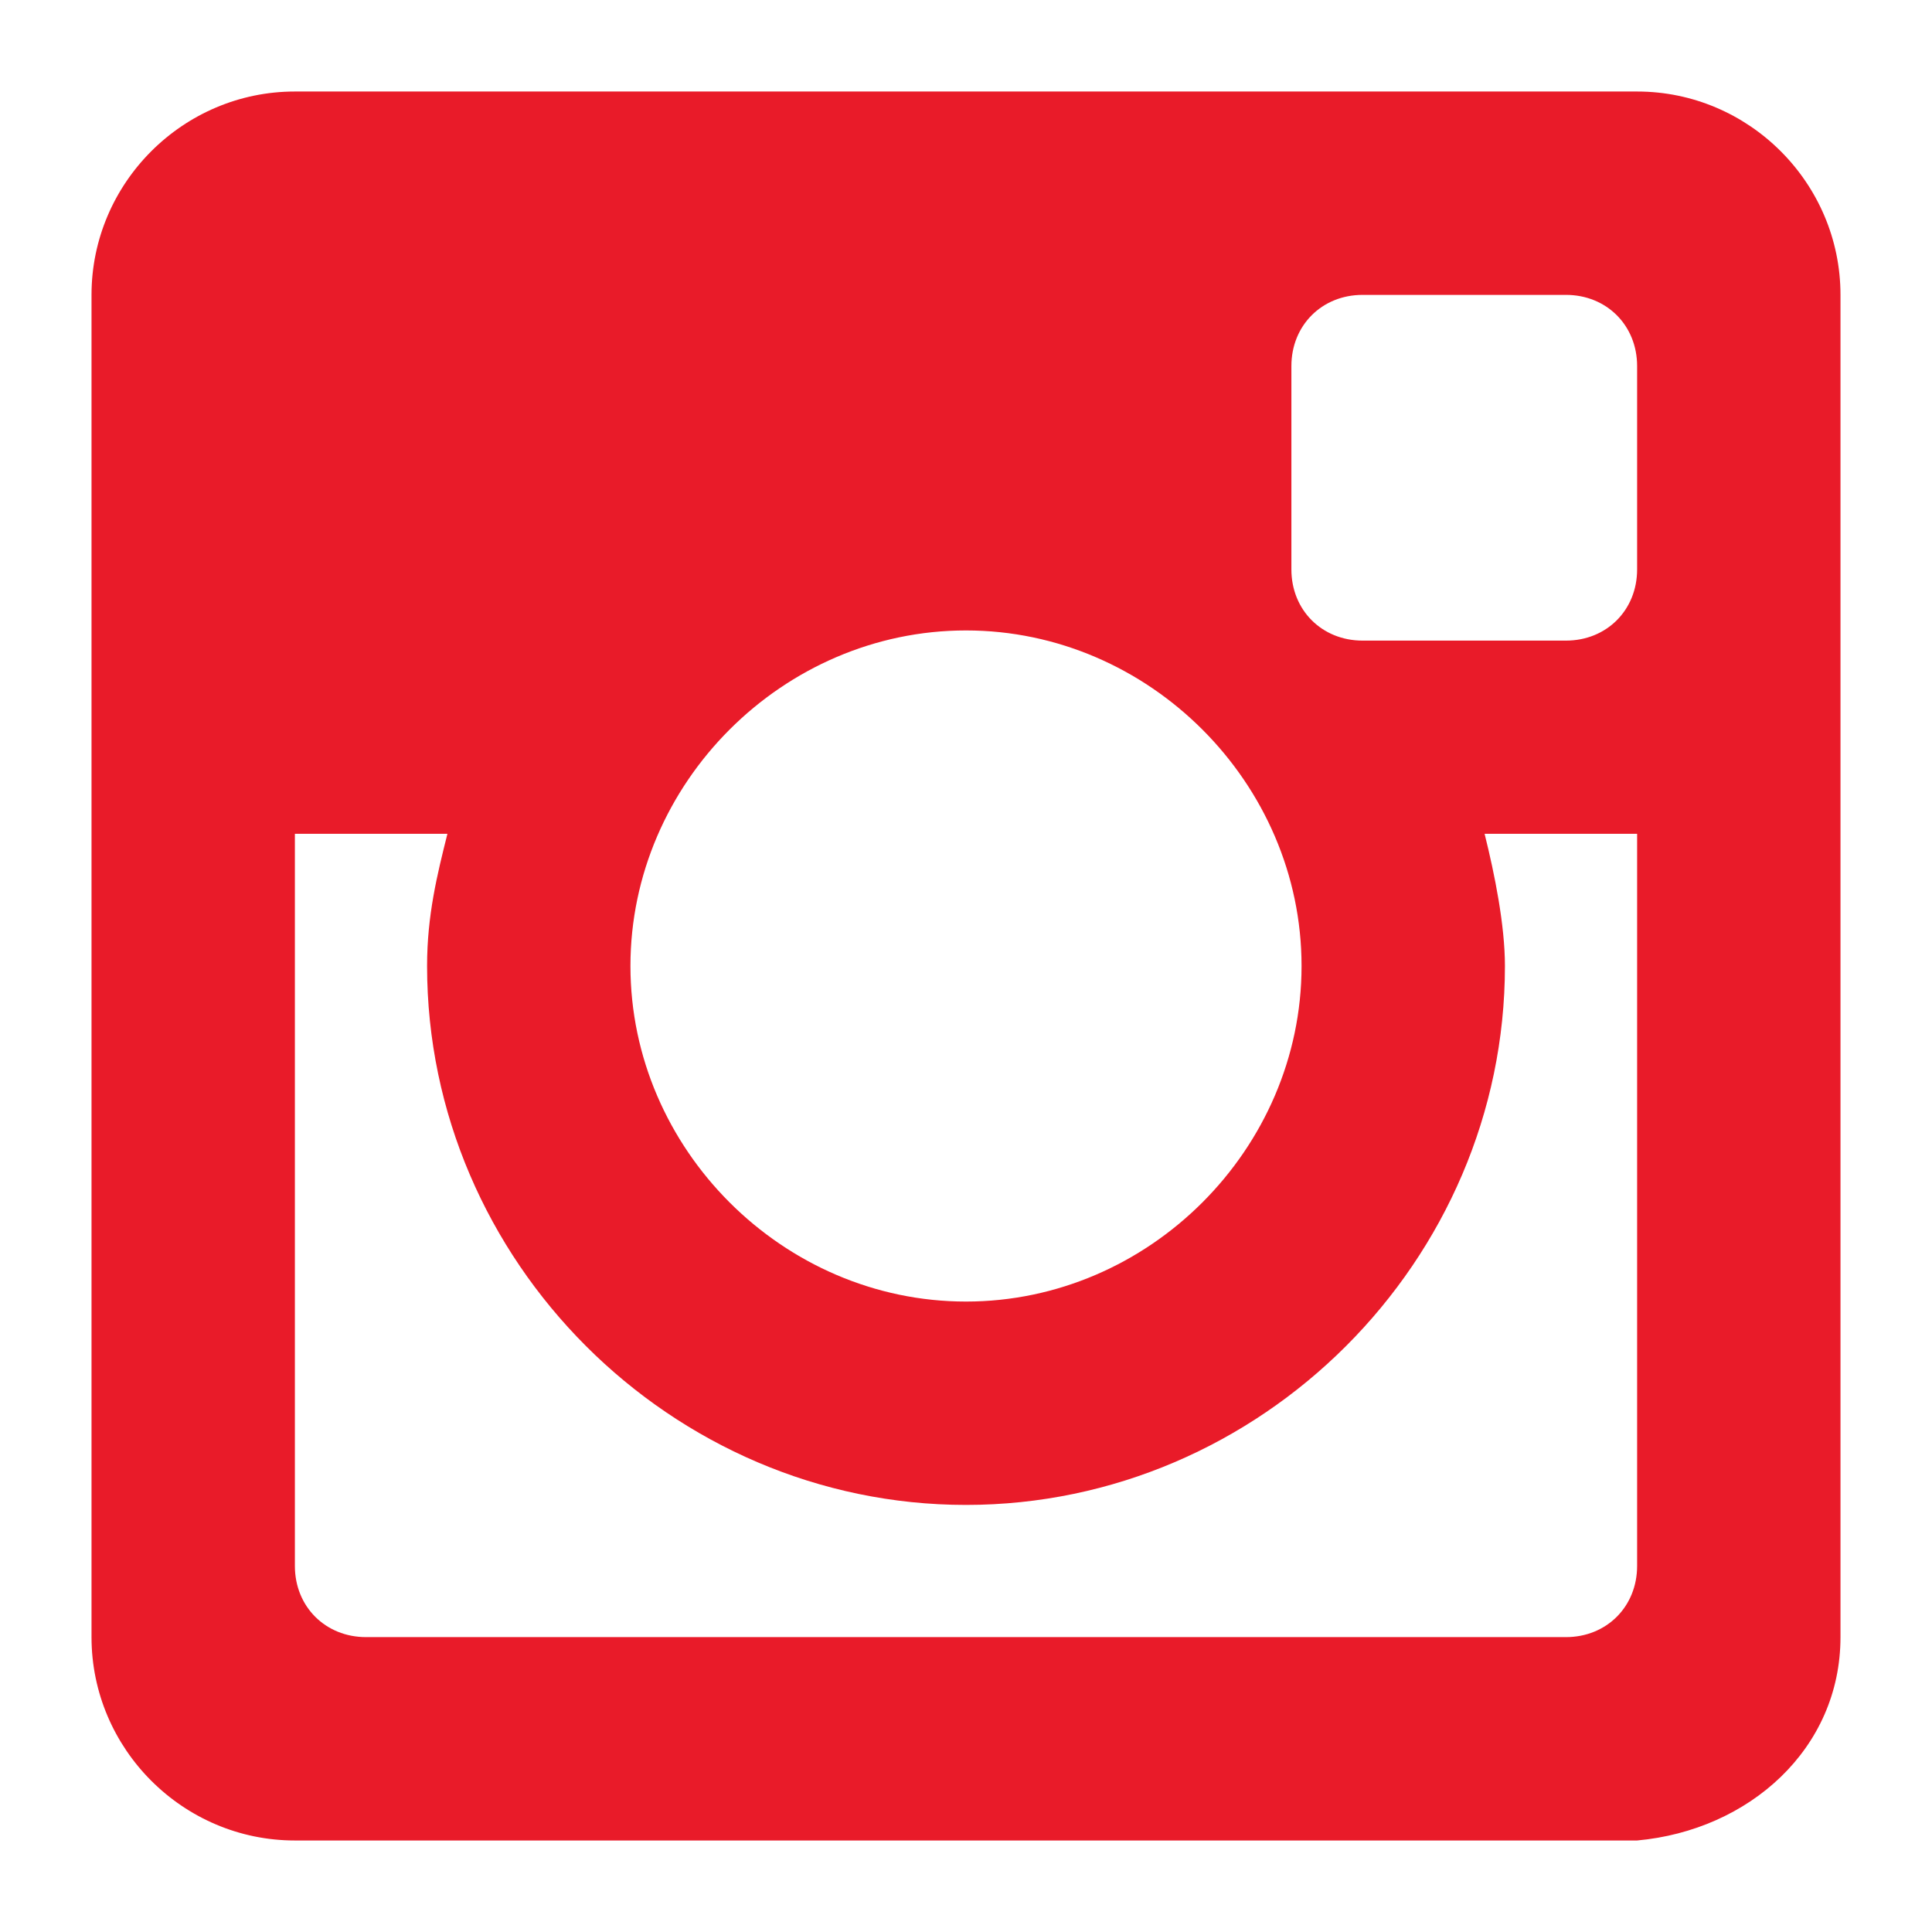 <svg xmlns="http://www.w3.org/2000/svg" viewBox="0 0 19 19"><path fill="#e91b29" d="M16.1 18.1H2.9c-1.1 0-2-.9-2-2V2.9c0-1.1.9-2 2-2h13.2c1.1 0 2 .9 2 2v13.2c0 1.1-.9 1.9-2 2zM9.5 6.2c-1.8 0-3.3 1.5-3.3 3.3 0 1.8 1.5 3.3 3.3 3.3 1.8 0 3.3-1.5 3.3-3.3 0-1.8-1.5-3.3-3.3-3.3zm6.6-2.6c0-.4-.3-.7-.7-.7h-2c-.4 0-.7.3-.7.7v2c0 .4.3.7.7.7h2c.4 0 .7-.3.7-.7v-2zm0 4.6h-1.5c.1.4.2.9.2 1.3 0 2.9-2.4 5.3-5.3 5.3s-5.3-2.4-5.3-5.3c0-.5.1-.9.2-1.3H2.9v7.2c0 .4.3.7.7.7h11.8c.4 0 .7-.3.7-.7V8.2z"/></svg>

